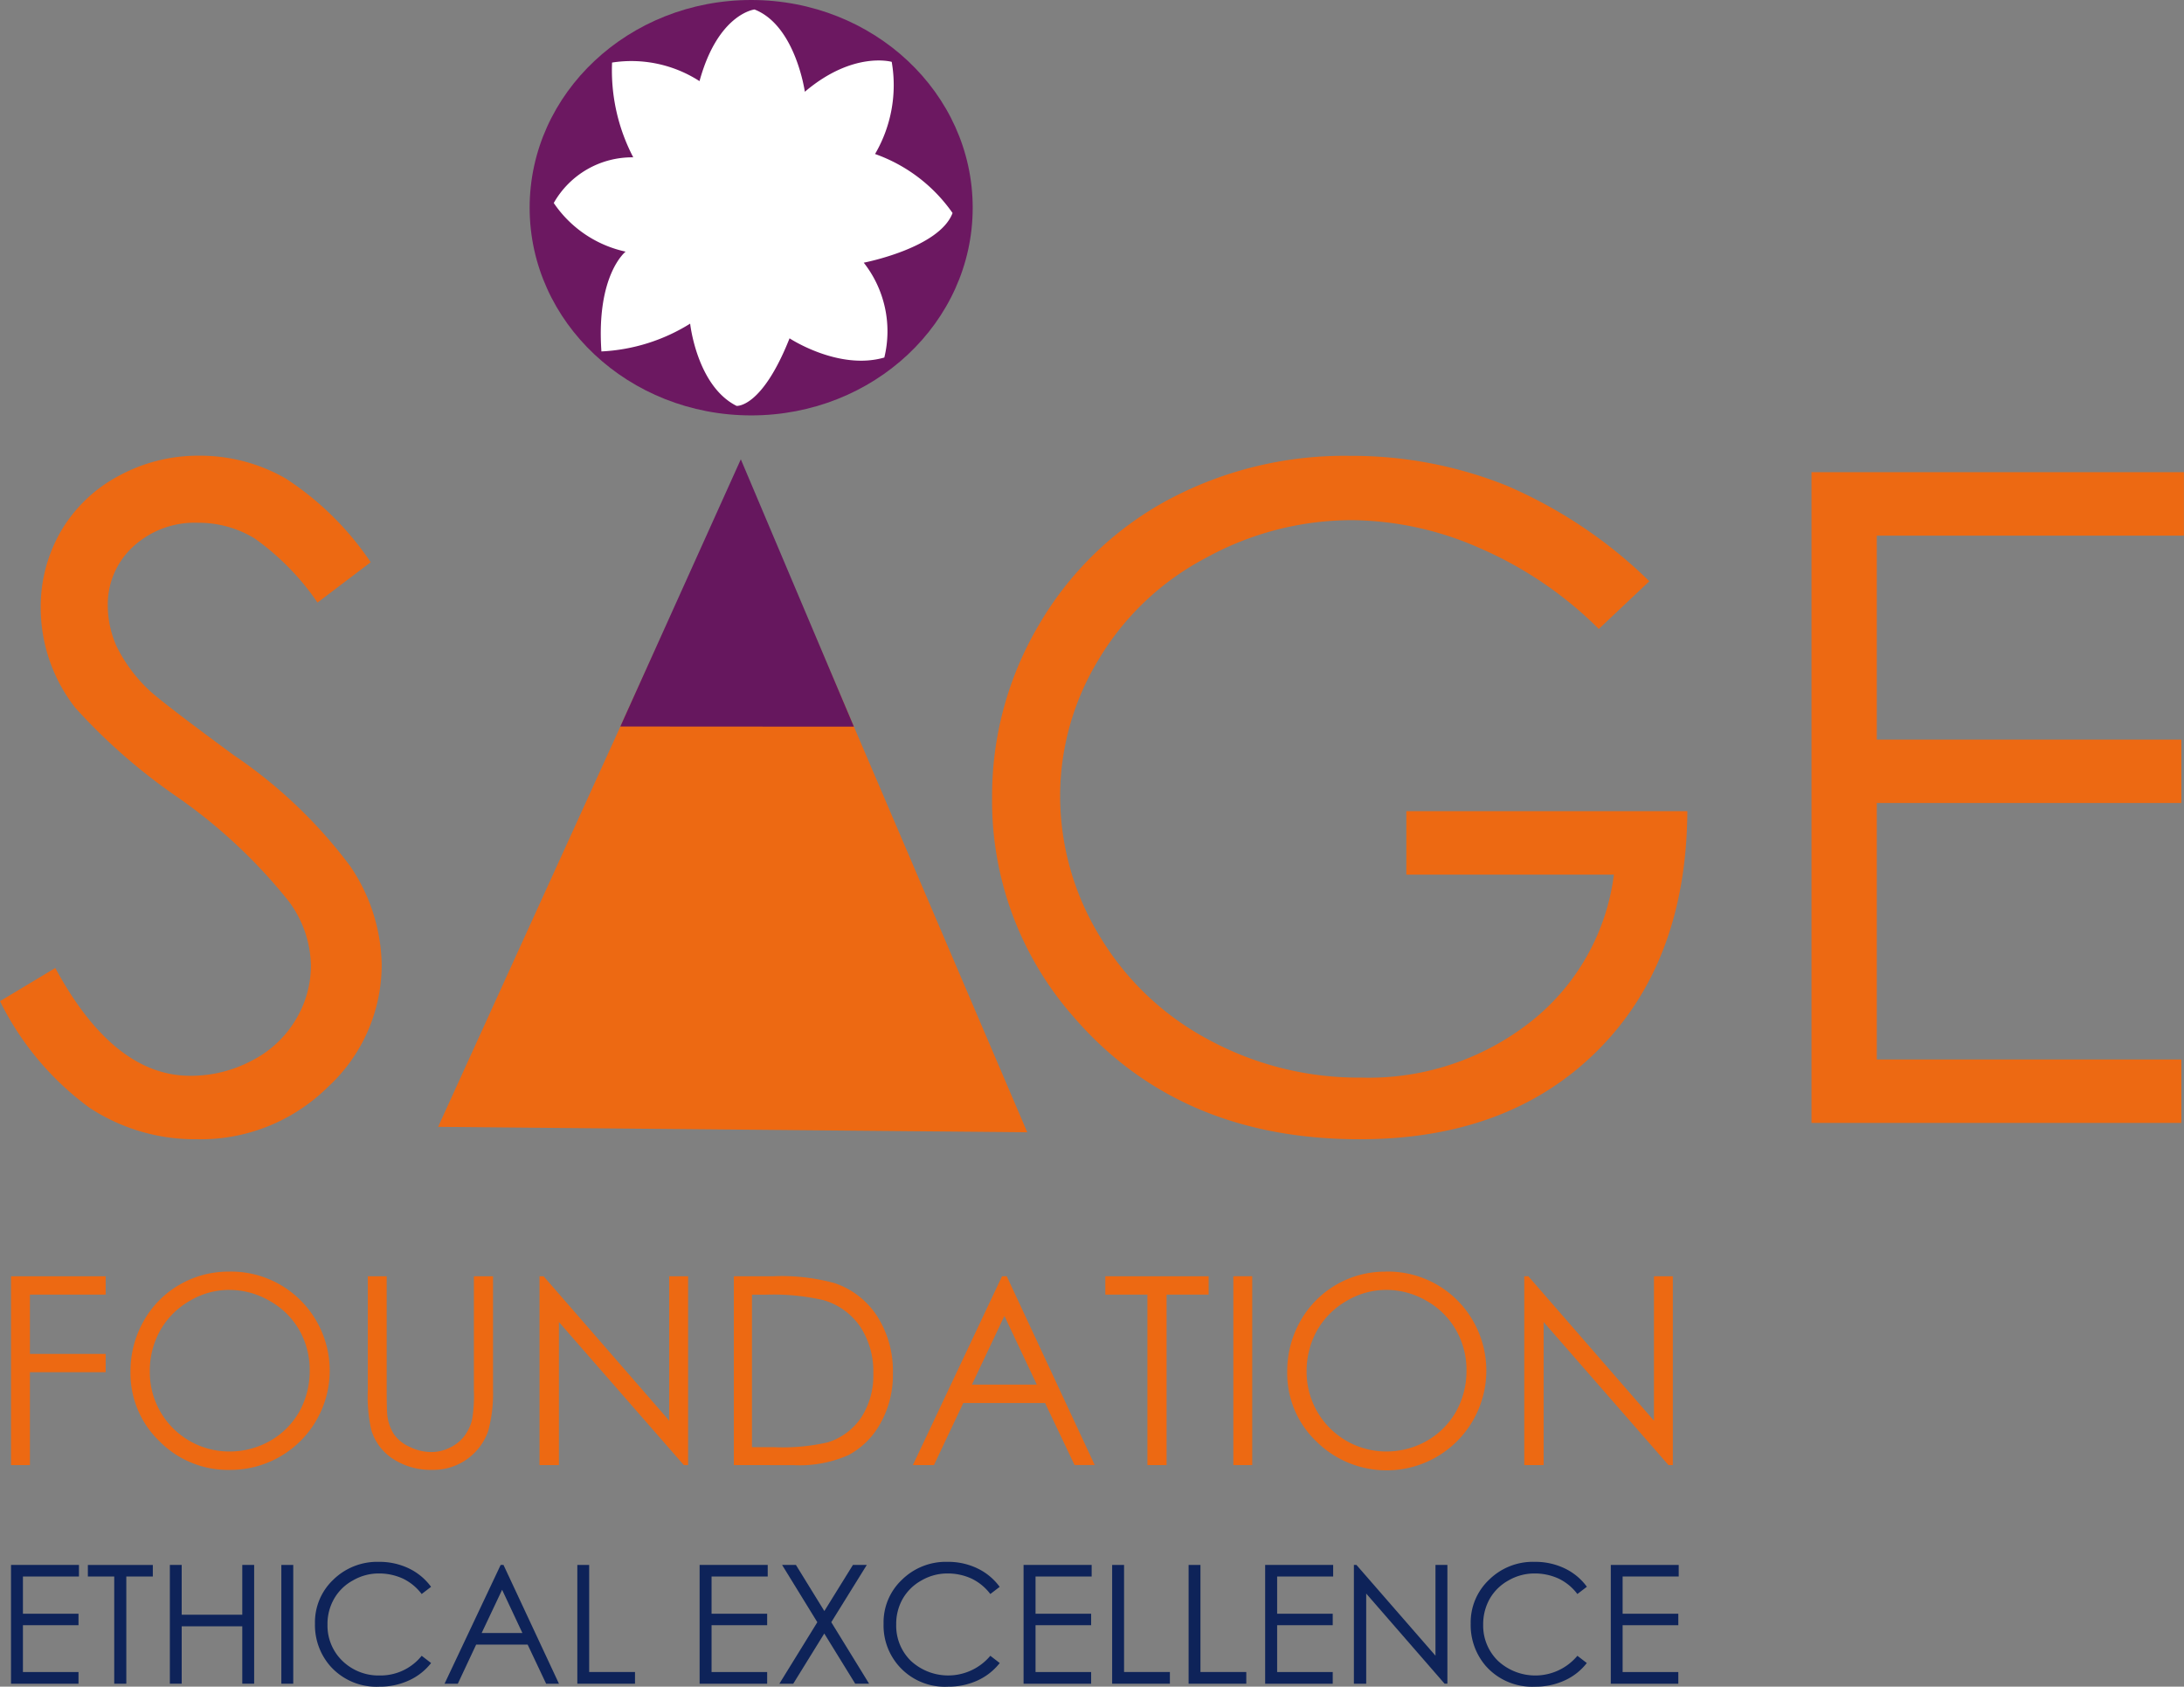 <svg xmlns="http://www.w3.org/2000/svg" xmlns:xlink="http://www.w3.org/1999/xlink" id="Group_214" data-name="Group 214" width="119.132" height="92" viewBox="0 0 119.132 92"><rect x="0" y="0" width="119.132" height="92" fill="#808080" stroke="none"/><defs><clipPath id="clip-path"><rect id="Rectangle_145" data-name="Rectangle 145" width="119.132" height="92" fill="none"></rect></clipPath></defs><path id="Path_380" data-name="Path 380" d="M.784,90.8v10.3H1.815V96.034H5.947v-1H1.815V91.8H5.947v-1Z" transform="translate(-0.183 -21.186)" fill="#ed6912"></path><g id="Group_213" data-name="Group 213"><g id="Group_212" data-name="Group 212" clip-path="url(#clip-path)"><path id="Path_381" data-name="Path 381" d="M14.671,91.466a4.2,4.2,0,0,0-2.162.6,4.315,4.315,0,0,0-1.6,1.6,4.514,4.514,0,0,0-.574,2.258,4.327,4.327,0,0,0,4.338,4.355,4.457,4.457,0,0,0,2.221-.577,4.24,4.24,0,0,0,1.595-1.592,4.529,4.529,0,0,0,.567-2.241,4.378,4.378,0,0,0-.567-2.213,4.238,4.238,0,0,0-1.612-1.588,4.332,4.332,0,0,0-2.2-.6m-.039-1a5.363,5.363,0,0,1,3.912,1.558,5.416,5.416,0,0,1-3.833,9.258,5.255,5.255,0,0,1-3.862-1.57,5.135,5.135,0,0,1-1.573-3.789,5.518,5.518,0,0,1,.714-2.753,5.239,5.239,0,0,1,1.959-1.988,5.308,5.308,0,0,1,2.684-.716" transform="translate(-2.164 -21.108)" fill="#ed6912"></path><path id="Path_382" data-name="Path 382" d="M26.171,90.8H27.2v6.225c0,.738.015,1.193.036,1.376a2.406,2.406,0,0,0,.363,1.021,2.079,2.079,0,0,0,.859.685,2.643,2.643,0,0,0,1.171.28,2.257,2.257,0,0,0,.979-.221,2.215,2.215,0,0,0,.79-.6,2.49,2.49,0,0,0,.458-.935,7.77,7.77,0,0,0,.1-1.607V90.8H33v6.221a7.715,7.715,0,0,1-.268,2.233,3.159,3.159,0,0,1-3.043,2.105,3.757,3.757,0,0,1-2.137-.593,2.847,2.847,0,0,1-1.19-1.576,8.131,8.131,0,0,1-.192-2.169Z" transform="translate(-6.107 -21.186)" fill="#ed6912"></path><path id="Path_383" data-name="Path 383" d="M38.385,101.1V90.8h.223l6.851,7.877V90.8H46.49v10.3h-.233l-6.814-7.805V101.1Z" transform="translate(-8.956 -21.186)" fill="#ed6912"></path><path id="Path_384" data-name="Path 384" d="M53.2,100.122h1.19a11.034,11.034,0,0,0,2.949-.264A3.438,3.438,0,0,0,59.162,98.5a4.2,4.2,0,0,0,.657-2.4,4.438,4.438,0,0,0-.711-2.547,3.663,3.663,0,0,0-2-1.448,12.2,12.2,0,0,0-3.18-.3H53.2Zm-.989.977V90.8h2.14a10.879,10.879,0,0,1,3.352.373A4.449,4.449,0,0,1,60.043,93a5.534,5.534,0,0,1,.844,3.087,5.372,5.372,0,0,1-.672,2.722,4.317,4.317,0,0,1-1.735,1.737,6.573,6.573,0,0,1-3,.557Z" transform="translate(-12.182 -21.186)" fill="#ed6912"></path><path id="Path_385" data-name="Path 385" d="M69.943,92.962l-1.772,3.747H71.71Zm.127-2.164,4.8,10.3h-1.1l-1.61-3.386H67.7L66.1,101.1H64.95l4.863-10.3Z" transform="translate(-15.155 -21.186)" fill="#ed6912"></path><path id="Path_386" data-name="Path 386" d="M78.642,91.8v-1h5.637v1H81.984v9.3H80.939V91.8Z" transform="translate(-18.35 -21.186)" fill="#ed6912"></path><rect id="Rectangle_143" data-name="Rectangle 143" width="1.03" height="10.301" transform="translate(67.276 69.612)" fill="#ed6912"></rect><path id="Path_387" data-name="Path 387" d="M96.986,91.466a4.212,4.212,0,0,0-2.161.6,4.308,4.308,0,0,0-1.605,1.6,4.556,4.556,0,0,0-.577,2.258,4.34,4.34,0,0,0,4.343,4.355A4.442,4.442,0,0,0,99.2,99.7a4.234,4.234,0,0,0,1.592-1.592,4.533,4.533,0,0,0,.572-2.241,4.381,4.381,0,0,0-.572-2.213,4.239,4.239,0,0,0-1.6-1.588,4.339,4.339,0,0,0-2.206-.6m-.044-1a5.365,5.365,0,0,1,3.914,1.558,5.44,5.44,0,0,1-7.7,7.688,5.135,5.135,0,0,1-1.57-3.789,5.534,5.534,0,0,1,.715-2.753,5.286,5.286,0,0,1,4.64-2.7" transform="translate(-21.371 -21.108)" fill="#ed6912"></path><path id="Path_388" data-name="Path 388" d="M108.449,101.1V90.8h.223l6.852,7.877V90.8h1.03v10.3h-.236l-6.812-7.805V101.1Z" transform="translate(-25.305 -21.186)" fill="#ed6912"></path><path id="Path_389" data-name="Path 389" d="M.784,111.339H4.49v.63H1.434V114H4.465v.626H1.434v2.555H4.465v.638H.784Z" transform="translate(-0.183 -25.979)" fill="#0e2359"></path><path id="Path_390" data-name="Path 390" d="M6.251,111.97v-.63H9.794v.63H8.348v5.847H7.689V111.97Z" transform="translate(-1.458 -25.979)" fill="#0e2359"></path><path id="Path_391" data-name="Path 391" d="M12.085,111.339h.646v2.714h3.305v-2.714h.648v6.478h-.648v-3.131H12.731v3.131h-.646Z" transform="translate(-2.82 -25.979)" fill="#0e2359"></path><rect id="Rectangle_144" data-name="Rectangle 144" width="0.65" height="6.478" transform="translate(15.346 85.36)" fill="#0e2359"></rect><path id="Path_392" data-name="Path 392" d="M28.743,112.481l-.513.393a2.805,2.805,0,0,0-1.014-.837,3.105,3.105,0,0,0-1.3-.284,2.785,2.785,0,0,0-1.431.377,2.609,2.609,0,0,0-1.026.994,2.75,2.75,0,0,0-.366,1.418,2.675,2.675,0,0,0,.817,1.983,2.832,2.832,0,0,0,2.049.792,2.875,2.875,0,0,0,2.272-1.074l.513.395a3.218,3.218,0,0,1-1.21.95,3.794,3.794,0,0,1-1.619.34,3.363,3.363,0,0,1-2.68-1.133,3.4,3.4,0,0,1-.825-2.307,3.193,3.193,0,0,1,.994-2.39,3.427,3.427,0,0,1,2.5-.979,3.71,3.71,0,0,1,1.639.363,3.229,3.229,0,0,1,1.2,1" transform="translate(-5.229 -25.928)" fill="#0e2359"></path><path id="Path_393" data-name="Path 393" d="M34.768,112.694l-1.116,2.358h2.223Zm.076-1.355,3.025,6.478h-.7l-1.008-2.133H33.352l-1,2.133h-.724l3.06-6.478Z" transform="translate(-7.379 -25.979)" fill="#0e2359"></path><path id="Path_394" data-name="Path 394" d="M41.076,111.339h.646v5.84h2.5v.638H41.076Z" transform="translate(-9.584 -25.979)" fill="#0e2359"></path><path id="Path_395" data-name="Path 395" d="M49.776,111.339h3.715v.63H50.428V114h3.033v.626H50.428v2.555h3.033v.638H49.776Z" transform="translate(-11.614 -25.979)" fill="#0e2359"></path><path id="Path_396" data-name="Path 396" d="M55.6,111.339h.754l1.55,2.515,1.559-2.515h.756l-1.937,3.123,2.064,3.355h-.758L57.9,115.079l-1.693,2.739H55.45l2.071-3.355Z" transform="translate(-12.938 -25.979)" fill="#0e2359"></path><path id="Path_397" data-name="Path 397" d="M69.2,112.481l-.513.393a2.819,2.819,0,0,0-1.016-.837,3.087,3.087,0,0,0-1.3-.284,2.8,2.8,0,0,0-1.433.377,2.66,2.66,0,0,0-1.024.994,2.769,2.769,0,0,0-.361,1.418,2.677,2.677,0,0,0,.805,1.983,3,3,0,0,0,4.329-.282l.513.395a3.252,3.252,0,0,1-1.207.95,3.8,3.8,0,0,1-1.622.34,3.339,3.339,0,0,1-3.507-3.44,3.188,3.188,0,0,1,1-2.39,3.416,3.416,0,0,1,2.5-.979,3.665,3.665,0,0,1,1.632.363,3.208,3.208,0,0,1,1.2,1" transform="translate(-14.667 -25.928)" fill="#0e2359"></path><path id="Path_398" data-name="Path 398" d="M72.826,111.339h3.714v.63H73.479V114h3.033v.626H73.479v2.555h3.033v.638H72.826Z" transform="translate(-16.993 -25.979)" fill="#0e2359"></path><path id="Path_399" data-name="Path 399" d="M79.128,111.339h.65v5.84h2.5v.638H79.128Z" transform="translate(-18.463 -25.979)" fill="#0e2359"></path><path id="Path_400" data-name="Path 400" d="M84.569,111.339h.646v5.84h2.5v.638H84.569Z" transform="translate(-19.733 -25.979)" fill="#0e2359"></path><path id="Path_401" data-name="Path 401" d="M90.014,111.339h3.71v.63H90.668V114H93.7v.626H90.668v2.555H93.7v.638H90.014Z" transform="translate(-21.003 -25.979)" fill="#0e2359"></path><path id="Path_402" data-name="Path 402" d="M96.328,117.817v-6.478h.14l4.311,4.95v-4.95h.65v6.478h-.153L97,112.9v4.92Z" transform="translate(-22.477 -25.979)" fill="#0e2359"></path><path id="Path_403" data-name="Path 403" d="M110.97,112.481l-.513.393a2.78,2.78,0,0,0-1.014-.837,3.1,3.1,0,0,0-1.3-.284,2.82,2.82,0,0,0-1.438.377,2.658,2.658,0,0,0-1.023.994,2.817,2.817,0,0,0-.363,1.418,2.68,2.68,0,0,0,.813,1.983,2.993,2.993,0,0,0,4.326-.282l.513.395a3.192,3.192,0,0,1-1.207.95,3.784,3.784,0,0,1-1.619.34,3.37,3.37,0,0,1-2.687-1.133,3.412,3.412,0,0,1-.82-2.307,3.2,3.2,0,0,1,1-2.39,3.405,3.405,0,0,1,2.5-.979,3.7,3.7,0,0,1,1.641.363,3.2,3.2,0,0,1,1.2,1" transform="translate(-24.415 -25.928)" fill="#0e2359"></path><path id="Path_404" data-name="Path 404" d="M114.607,111.339h3.705v.63h-3.06V114h3.038v.626h-3.038v2.555h3.038v.638h-3.683Z" transform="translate(-26.742 -25.979)" fill="#0e2359"></path><path id="Path_405" data-name="Path 405" d="M0,62.176l3.016-1.809q3.183,5.882,7.366,5.88a7.088,7.088,0,0,0,3.361-.832,5.871,5.871,0,0,0,2.39-2.233,5.707,5.707,0,0,0,.827-2.964,6.021,6.021,0,0,0-1.213-3.494,28.751,28.751,0,0,0-6.1-5.7A31.643,31.643,0,0,1,4.11,46.177a8.867,8.867,0,0,1-1.889-5.433,8.23,8.23,0,0,1,1.114-4.221,7.986,7.986,0,0,1,3.143-3,9.035,9.035,0,0,1,4.39-1.1,9.369,9.369,0,0,1,4.714,1.242,16.252,16.252,0,0,1,4.638,4.569l-2.9,2.2a13.86,13.86,0,0,0-3.433-3.5,5.864,5.864,0,0,0-3.089-.852,4.945,4.945,0,0,0-3.541,1.306A4.274,4.274,0,0,0,5.88,40.605a5.436,5.436,0,0,0,.491,2.24,8.368,8.368,0,0,0,1.766,2.371q.7.662,4.611,3.54A26.261,26.261,0,0,1,19.1,54.808a9.809,9.809,0,0,1,1.72,5.344,9.053,9.053,0,0,1-2.935,6.706,9.86,9.86,0,0,1-7.143,2.849,10.443,10.443,0,0,1-5.874-1.728A15.939,15.939,0,0,1,0,62.176" transform="translate(0 -7.567)" fill="#ed6912"></path><path id="Path_406" data-name="Path 406" d="M106.438,39.273l-2.755,2.6a21.05,21.05,0,0,0-6.525-4.422,17.564,17.564,0,0,0-6.922-1.512,16.524,16.524,0,0,0-7.974,2.052,14.849,14.849,0,0,0-5.877,5.573A14.312,14.312,0,0,0,74.3,50.988a14.706,14.706,0,0,0,2.144,7.621A15.3,15.3,0,0,0,82.4,64.277a17.158,17.158,0,0,0,8.321,2.068,14.285,14.285,0,0,0,9.285-3.077,12.169,12.169,0,0,0,4.5-7.995H93.184V51.812h15.329q-.051,8.219-4.9,13.059t-12.98,4.837q-9.86,0-15.621-6.7a17.816,17.816,0,0,1-4.424-11.948,18.309,18.309,0,0,1,2.539-9.386A18.1,18.1,0,0,1,80.1,34.878,20.412,20.412,0,0,1,90.12,32.432a22.609,22.609,0,0,1,8.522,1.619,25.494,25.494,0,0,1,7.8,5.222" transform="translate(-16.472 -7.567)" fill="#ed6912"></path><path id="Path_407" data-name="Path 407" d="M128.885,33.593H149.2v3.462H132.448V48.182H149.06v3.455H132.448V65.628H149.06v3.46H128.885Z" transform="translate(-30.073 -7.838)" fill="#ed6912"></path><path id="Path_408" data-name="Path 408" d="M63.308,69.431,47.682,32.87,31.171,69.135Z" transform="translate(-7.273 -7.67)" fill="#ed6912" fill-rule="evenodd"></path><path id="Path_409" data-name="Path 409" d="M56.876,47.261,50.708,32.678,44.136,47.253Z" transform="translate(-10.298 -7.625)" fill="#66175e" fill-rule="evenodd"></path><path id="Path_410" data-name="Path 410" d="M49.771,0c6.672,0,12.08,5.075,12.08,11.331s-5.408,11.327-12.08,11.327S37.684,17.583,37.684,11.331,43.094,0,49.771,0" transform="translate(-8.793)" fill="#6c1861" fill-rule="evenodd"></path><path id="Path_411" data-name="Path 411" d="M43.321,13.882S41.709,15.138,42,19.326A10.051,10.051,0,0,0,46.84,17.81s.366,3.4,2.532,4.486c0,0,1.372.142,2.89-3.685,0,0,2.677,1.769,5.17,1.047a6.058,6.058,0,0,0-1.122-5.173s4.122-.792,4.844-2.709a8.69,8.69,0,0,0-4.228-3.219,7.432,7.432,0,0,0,.909-5.026s-2.1-.609-4.739,1.631c0,0-.505-3.612-2.745-4.488,0,0-1.99.224-3,3.909a6.85,6.85,0,0,0-4.77-1.014,10.232,10.232,0,0,0,1.156,5.17A4.912,4.912,0,0,0,39.4,11.229a6.362,6.362,0,0,0,3.918,2.653" transform="translate(-9.194 -0.157)" fill="#fff" fill-rule="evenodd"></path></g></g></svg>